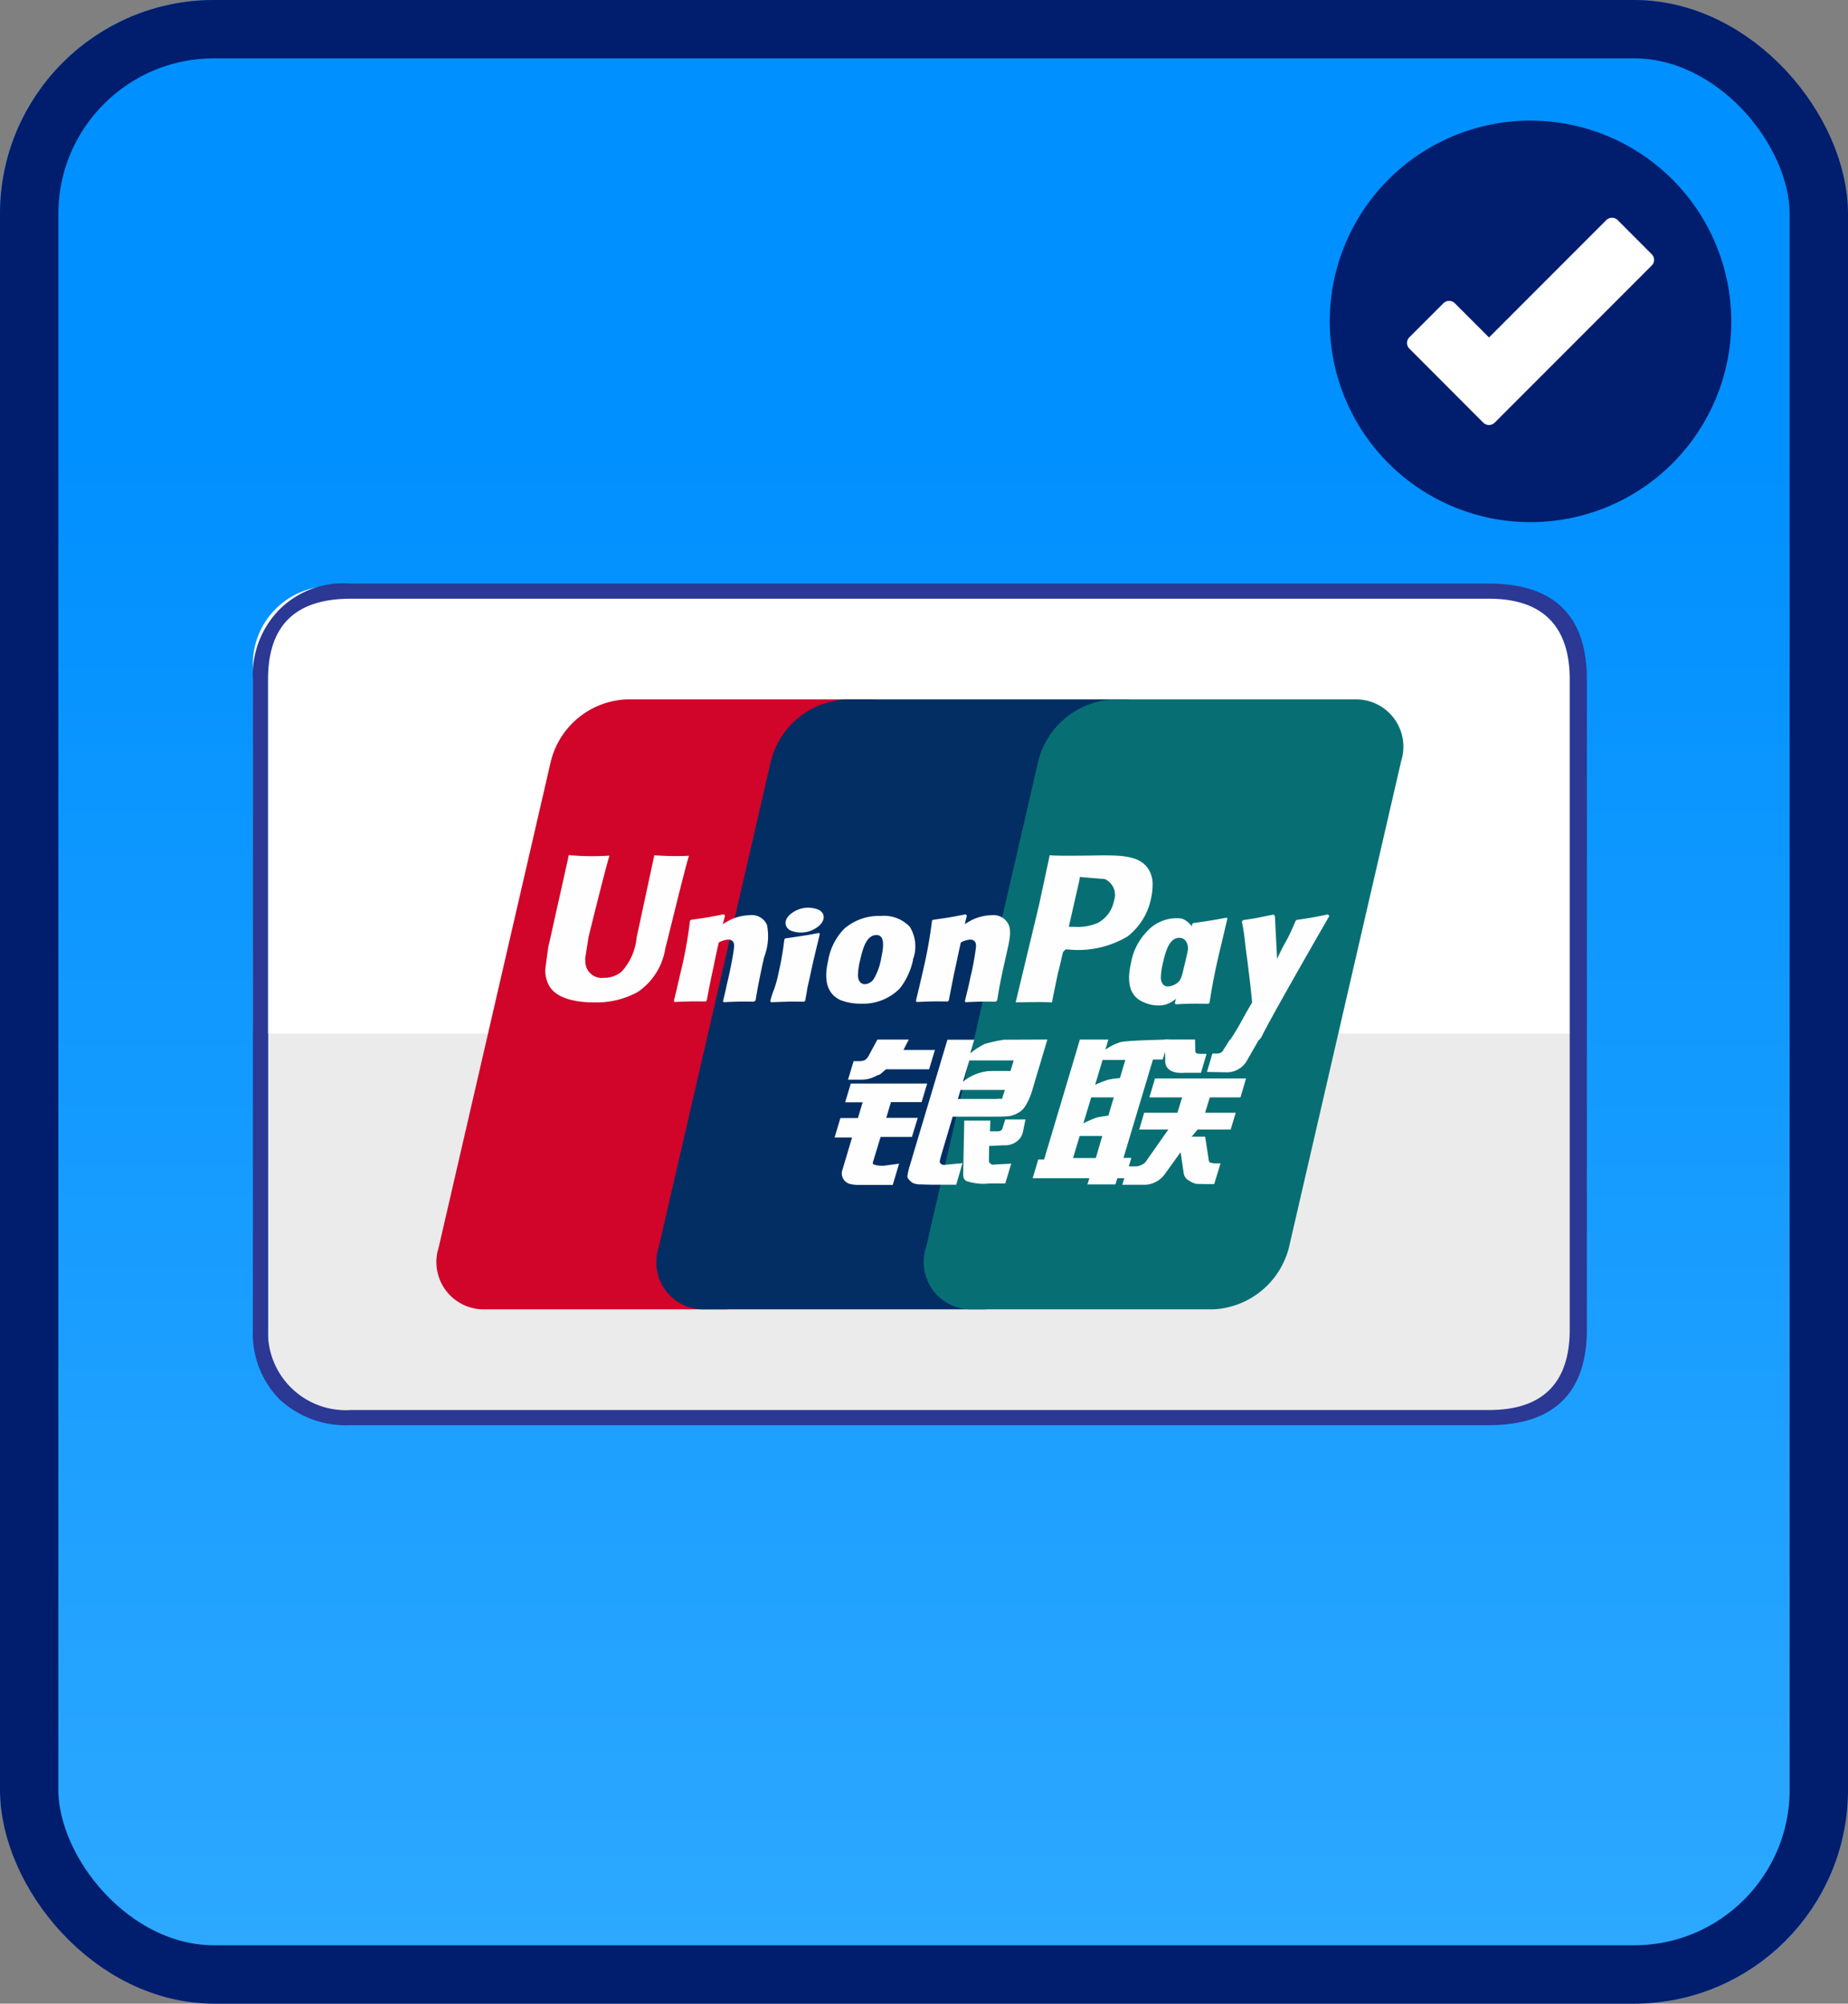 <svg xmlns="http://www.w3.org/2000/svg" xmlns:xlink="http://www.w3.org/1999/xlink" width="95" height="103" viewBox="0 0 95 103">
  <rect x="0" y="0" width="95" height="103" fill="#808080" stroke="none"/>
  <defs>
    <linearGradient id="linear-gradient" x1="0.5" y1="0.227" x2="0.5" y2="1" gradientUnits="objectBoundingBox">
      <stop offset="0" stop-color="#0190ff"/>
      <stop offset="1" stop-color="#2ea9ff"/>
    </linearGradient>
  </defs>
  <g id="Group_24410" data-name="Group 24410" transform="translate(-662 -499)">
    <g id="Group_24384" data-name="Group 24384" transform="translate(117)">
      <g id="Group_24382" data-name="Group 24382" transform="translate(200)">
        <g id="Rectangle_31974" data-name="Rectangle 31974" transform="translate(345 499)" stroke="#001d6e" stroke-width="3" fill="url(#linear-gradient)">
          <rect width="95" height="103" rx="11" stroke="none"/>
          <rect x="1.5" y="1.5" width="92" height="100" rx="9.5" fill="none"/>
        </g>
        <g id="Group_24380" data-name="Group 24380" transform="translate(-876.581 1579.469)">
          <g id="Path_29822" data-name="Path 29822" transform="translate(1290.62 -1073.469)" fill="#fff">
            <path d="M 9.337 18.174 C 4.464 18.174 0.5 14.21 0.5 9.337 C 0.5 4.464 4.464 0.5 9.337 0.5 C 14.21 0.5 18.174 4.464 18.174 9.337 C 18.174 14.21 14.21 18.174 9.337 18.174 Z" stroke="none"/>
            <path d="M 9.337 1 C 4.74 1 1 4.74 1 9.337 C 1 13.934 4.74 17.674 9.337 17.674 C 13.934 17.674 17.674 13.934 17.674 9.337 C 17.674 4.74 13.934 1 9.337 1 M 9.337 3.814697265625e-06 C 14.494 3.814697265625e-06 18.674 4.18 18.674 9.337 C 18.674 14.494 14.494 18.674 9.337 18.674 C 4.18 18.674 3.814697265625e-06 14.494 3.814697265625e-06 9.337 C 3.814697265625e-06 4.18 4.18 3.814697265625e-06 9.337 3.814697265625e-06 Z" stroke="none" fill="#707070"/>
          </g>
          <path id="Path_29823" data-name="Path 29823" d="M15.321,5A10.321,10.321,0,1,0,25.643,15.321,10.333,10.333,0,0,0,15.321,5Zm6.23,7.452L13.48,20.528a.419.419,0,0,1-.586,0l-3.8-3.807a.411.411,0,0,1,0-.582l1.751-1.751a.416.416,0,0,1,.586,0l1.759,1.759,6.028-6.032a.416.416,0,0,1,.586,0l1.751,1.755A.411.411,0,0,1,21.551,12.452Z" transform="translate(1284.938 -1079.269)" fill="#001d6e"/>
        </g>
        <g id="Group_24387" data-name="Group 24387" transform="translate(-317 -2)">
          <g id="Group_24377" data-name="Group 24377" transform="translate(284.789 -554.869)">
            <g id="Group_24311" data-name="Group 24311" transform="translate(106.211 -25)">
              <g id="Group_24308" data-name="Group 24308" transform="translate(-1620.211 -624)">
                <rect id="Rectangle_31928" data-name="Rectangle 31928" width="67" height="43" rx="4" transform="translate(1905 1735)" fill="#ebebeb"/>
              </g>
              <path id="Rectangle_31928-2" data-name="Rectangle 31928" d="M4,0H64a4,4,0,0,1,4,4V23a0,0,0,0,1,0,0H0a0,0,0,0,1,0,0V4A4,4,0,0,1,4,0Z" transform="translate(284 1111)" fill="#fff"/>
              <g id="visa-4-logo-svgrepo-com" transform="translate(281.166 1073.504)">
                <path id="Path_32810" data-name="Path 32810" d="M71.411,42.293c0-3.294-1.712-4.928-5.032-4.928H7.866a4.652,4.652,0,0,0-3.683,1.349,4.792,4.792,0,0,0-1.349,3.579V75.7a4.831,4.831,0,0,0,1.349,3.579,5,5,0,0,0,3.683,1.349H66.379c3.321,0,5.032-1.659,5.032-4.928Zm-5.032-4.15c2.749,0,4.15,1.4,4.15,4.15V75.7c0,2.775-1.4,4.149-4.15,4.149H7.866A4,4,0,0,1,3.613,75.7V42.293c0-2.749,1.375-4.15,4.253-4.15Z" fill="#2b3894" fill-rule="evenodd"/>
              </g>
            </g>
            <g id="Group_24312" data-name="Group 24312" transform="translate(-2371.919 -767.968)">
              <path id="Path_32820" data-name="Path 32820" d="M114.317,69.791H126.7a2.433,2.433,0,0,1,2.4,3.173l-5.77,25.008a4.225,4.225,0,0,1-3.871,3.173H107.079a2.433,2.433,0,0,1-2.4-3.173l5.77-25.008a4.2,4.2,0,0,1,3.862-3.173h.009Z" transform="translate(2667 1790)" fill="#d10429"/>
              <path id="Path_32821" data-name="Path 32821" d="M244.319,69.791H258.57c1.728,0,.945,1.427.54,3.173L253.34,97.972c-.405,1.745-.279,3.173-2.008,3.173h-14.25a2.421,2.421,0,0,1-2.395-3.173l5.771-25.008a4.2,4.2,0,0,1,3.871-3.173h-.009Z" transform="translate(2548.301 1790)" fill="#022e64"/>
              <path id="Path_32822" data-name="Path 32822" d="M402.33,69.791h12.388a2.433,2.433,0,0,1,2.4,3.173l-5.77,25.008a4.225,4.225,0,0,1-3.871,3.173H395.093a2.43,2.43,0,0,1-2.4-3.173l5.77-25.008a4.2,4.2,0,0,1,3.862-3.173h.009Z" transform="translate(2404.041 1790)" fill="#076f74"/>
              <path id="Path_32823" data-name="Path 32823" d="M458.675,276.886h1.17l.333-1.136h-1.161Zm.936-3.127-.405,1.345a5.622,5.622,0,0,1,.684-.3c.243-.055.6-.1.6-.1l.279-.936H459.6Zm.585-1.927-.387,1.291a5.583,5.583,0,0,1,.675-.264,3.685,3.685,0,0,1,.6-.082l.279-.936H460.2l-.009-.009Zm2.584,0-1.512,5.045h.405l-.315,1.045h-.405l-.1.318h-1.44l.1-.318H456.6l.288-.964h.3l1.531-5.127.306-1.036h1.467l-.153.518a2.746,2.746,0,0,1,.765-.382c.369-.1,2.494-.136,2.494-.136l-.315,1.027h-.5Z" transform="translate(2345.617 1606.482)" fill="#fefefe"/>
              <path id="Path_32824" data-name="Path 32824" d="M356.554,270.789h1.566l.018.591c-.009.1.072.145.261.145h.315l-.288.973h-.846c-.729.055-1.008-.264-.99-.618l-.027-1.082Zm.193,4.628h-1.494l.252-.864h1.71l.243-.791h-1.683l.288-.973h4.681l-.288.973h-1.575l-.243.791h1.575l-.261.864h-1.7l-.306.364h.693l.171,1.091a.553.553,0,0,0,.054.227.908.908,0,0,0,.36.055h.207l-.324,1.064h-.531c-.081,0-.207-.009-.378-.009a1.04,1.04,0,0,1-.378-.164.5.5,0,0,1-.279-.373l-.162-1.091-.774,1.073a1.317,1.317,0,0,1-1.143.6h-1.08l.288-.945h.414a.639.639,0,0,0,.306-.091.433.433,0,0,0,.225-.191ZM340.4,273.051h3.952l-.288.955H342.49l-.243.809h1.62l-.3.982h-1.611l-.4,1.318c-.045.145.387.164.54.164l.81-.109-.324,1.091H340.77a1.73,1.73,0,0,1-.414-.055.568.568,0,0,1-.387-.636l.522-1.745h-.9l.3-1h.9l.243-.809h-.9l.288-.955Zm2.73-1.725h1.62l-.3.991h-2.215l-.243.209c-.108.1-.135.064-.27.136a1.593,1.593,0,0,1-.729.191h-.711l.288-.954h.216a.843.843,0,0,0,.369-.055.763.763,0,0,0,.234-.309l.405-.745h1.612l-.279.545Zm3.054,1.636a2.49,2.49,0,0,1,1.2-.536c.171-.036,1.251-.018,1.251-.018l.162-.545h-2.278l-.333,1.109Zm2.143.418h-2.26l-.135.464H347.9c.234-.027.279.009.3-.009l.144-.455Zm-2.935-2.582h1.377l-.2.7a3.956,3.956,0,0,1,.738-.482,7.96,7.96,0,0,1,.99-.218l2.233-.009-.765,2.564a3.2,3.2,0,0,1-.369.855.966.966,0,0,1-.378.354,1.3,1.3,0,0,1-.522.173c-.144.009-.378.018-.684.018h-2.151l-.6,2.027c-.054.2-.081.3-.045.354a.252.252,0,0,0,.207.1l.945-.091-.324,1.109h-1.062c-.342,0-.585-.009-.756-.018a.89.89,0,0,1-.45-.091c-.1-.091-.252-.209-.243-.327a3.492,3.492,0,0,1,.126-.545Z" transform="translate(2452.442 1606.487)" fill="#fefefe"/>
              <path id="Path_32825" data-name="Path 32825" d="M193.282,175.361l-.126.618a.855.855,0,0,1-.243.464.991.991,0,0,1-.738.264l-.765.036-.009.691c-.009.191.045.173.072.209a.3.3,0,0,0,.1.064l.243-.018.729-.036-.306,1.018H191.4a2.7,2.7,0,0,1-1.161-.127c-.144-.091-.162-.2-.162-.4l.054-2.709h1.341l-.018.554h.324a.5.5,0,0,0,.234-.036.217.217,0,0,0,.09-.136l.135-.436h1.053l-.009-.018ZM174.2,161.79c-.045.218-.909,4.227-.909,4.227a3.025,3.025,0,0,1-.774,1.764,1.38,1.38,0,0,1-.918.318.841.841,0,0,1-.945-.818l-.009-.182s.171-1.082.171-1.091.9-3.654,1.062-4.136a.162.162,0,0,0,.009-.055,13.067,13.067,0,0,1-2.088-.027c-.009.036-.054.264-.054.264l-.918,4.118-.081.345-.153,1.146a1.63,1.63,0,0,0,.2.845c.423.745,1.62.855,2.3.855a4.451,4.451,0,0,0,2.242-.527,3.326,3.326,0,0,0,1.431-2.264l.108-.409s.927-3.791,1.089-4.282c.009-.027.009-.045.018-.055a14.8,14.8,0,0,1-1.773-.027Zm5.135,7.535c-.621-.009-.846-.009-1.575.027l-.027-.055c.063-.282.135-.554.189-.836l.09-.382c.135-.591.261-1.291.279-1.5.018-.127.054-.445-.306-.445a1.209,1.209,0,0,0-.468.145c-.09.318-.261,1.209-.351,1.609-.18.855-.189.954-.27,1.373l-.054.054c-.639-.009-.864-.009-1.6.027l-.036-.064c.126-.509.243-1.018.36-1.527a21.835,21.835,0,0,0,.468-2.6l.063-.036c.72-.1.891-.127,1.674-.282l.063.073-.117.436a4.429,4.429,0,0,1,.4-.227,2.429,2.429,0,0,1,1-.236.848.848,0,0,1,.873.5,2.98,2.98,0,0,1-.144,1.654l-.1.436c-.2.964-.234,1.136-.342,1.791l-.072.055.009.009Zm2.528,0c-.378,0-.621-.009-.855,0s-.459.018-.81.027l-.018-.027-.018-.036a4.435,4.435,0,0,1,.2-.618,5.368,5.368,0,0,0,.18-.627c.108-.482.18-.818.225-1.118.054-.282.081-.527.117-.809l.027-.018.027-.027c.378-.055.612-.091.855-.127s.5-.082.882-.154l.018.036.009.036-.216.9c-.072.3-.144.6-.207.9-.135.636-.2.873-.225,1.045s-.045.245-.1.573l-.036.027-.036.027Zm4-2.234a3.208,3.208,0,0,1-.36,1.027.6.6,0,0,1-.468.309c-.054,0-.36,0-.369-.464a3.522,3.522,0,0,1,.1-.718c.162-.736.36-1.345.855-1.345C186,165.9,186.029,166.358,185.858,167.094Zm1.629.073a1.92,1.92,0,0,0-.162-1.691,1.83,1.83,0,0,0-1.494-.554,2.72,2.72,0,0,0-1.872.655,3.061,3.061,0,0,0-.828,1.636c-.135.591-.288,1.654.684,2.054a2.854,2.854,0,0,0,1.008.164,2.647,2.647,0,0,0,1.99-.782,3.583,3.583,0,0,0,.684-1.482Zm15.174,2.269c-.756-.009-.972-.009-1.666.027l-.045-.055c.189-.718.378-1.445.549-2.173a16.755,16.755,0,0,0,.342-1.9l.054-.045c.747-.109.954-.136,1.737-.282l.018.064c-.144.6-.279,1.191-.423,1.782-.288,1.245-.387,1.882-.495,2.536l-.072.055Z" transform="translate(2608.568 1706.004)" fill="#fefefe"/>
              <path id="Path_32826" data-name="Path 32826" d="M331.224,167.212a3.589,3.589,0,0,1-.369,1.027.86.86,0,0,1-.6.3c-.054,0-.351,0-.369-.455a3.524,3.524,0,0,1,.1-.718c.162-.718.36-1.327.855-1.327.387,0,.558.445.387,1.182Zm1.485.073c.216-.964-.666-.082-.8-.4-.216-.5-.081-1.5-.945-1.836a2.044,2.044,0,0,0-1.782.655,3.065,3.065,0,0,0-.828,1.627c-.135.582-.288,1.655.675,2.027a1.768,1.768,0,0,0,.864.154c.972-.055,1.71-1.536,2.26-2.118C332.574,166.93,332.646,167.567,332.709,167.285Zm-11.3,2.037c-.621-.009-.837-.009-1.566.027l-.027-.055c.063-.282.135-.554.2-.836l.081-.382a13.764,13.764,0,0,0,.279-1.5c.018-.127.054-.445-.3-.445a1.165,1.165,0,0,0-.468.145c-.081.318-.261,1.209-.351,1.609-.171.855-.189.954-.27,1.373l-.054.054c-.639-.009-.864-.009-1.6.027l-.036-.064c.126-.509.243-1.018.36-1.527a23.869,23.869,0,0,0,.468-2.6l.054-.036c.72-.1.9-.127,1.674-.282l.063.073-.108.436a4.306,4.306,0,0,1,.387-.227,2.429,2.429,0,0,1,1-.236.854.854,0,0,1,.873.5c.144.354.045.791-.153,1.654l-.1.436c-.207.964-.234,1.136-.342,1.791l-.072.055.009.009ZM326.8,161.8l-.522.009c-1.35.018-1.891.009-2.107-.018-.018.1-.054.273-.054.273s-.486,2.254-.486,2.264-1.152,4.8-1.206,5.027c1.179-.018,1.656-.018,1.863.009.045-.227.315-1.564.324-1.564s.234-.982.243-1.018a.661.661,0,0,1,.144-.145h.108a4.983,4.983,0,0,0,3.061-.664,3.3,3.3,0,0,0,1.215-1.955,3.144,3.144,0,0,0,.081-.682,1.453,1.453,0,0,0-.243-.873C328.761,161.813,327.852,161.8,326.8,161.8Zm.675,2.355a1.637,1.637,0,0,1-.846,1.127,2.644,2.644,0,0,1-1.188.191h-.279l.018-.109s.513-2.254.513-2.245l.018-.118.009-.091.207.018s1.062.091,1.08.091A.893.893,0,0,1,327.474,164.15Zm11.066.754-.063-.073c-.765.154-.909.182-1.612.282l-.054.054c0,.009-.009.018-.009.036v-.009c-.522,1.227-.513.964-.936,1.927a.515.515,0,0,0-.009-.118l-.108-2.091-.063-.073c-.81.155-.828.182-1.566.282l-.054.055a.253.253,0,0,0-.009.082l.009.009a10.782,10.782,0,0,1,.162,1.127c.045.373.1.745.144,1.109.072.618.117.918.207,1.854-.5.836-.621,1.154-1.107,1.891l.027.073c.729-.027.891-.027,1.431-.027l.117-.136c.405-.882,3.5-6.245,3.5-6.245l-.009-.009Zm-26.334.6c.414-.291.468-.691.117-.9a1.408,1.408,0,0,0-1.386.145c-.414.282-.459.682-.108.9A1.415,1.415,0,0,0,312.206,165.506Z" transform="translate(2478.918 1706.008)" fill="#fefefe"/>
              <path id="Path_32827" data-name="Path 32827" d="M562.268,270.806l-.6,1.046a1.186,1.186,0,0,1-1.107.627l-.963-.018.279-.945h.189a.505.505,0,0,0,.225-.036.282.282,0,0,0,.126-.109l.36-.573h1.5Z" transform="translate(2251.578 1606.48)" fill="#fefefe"/>
            </g>
          </g>
        </g>
      </g>
    </g>
  </g>
</svg>
